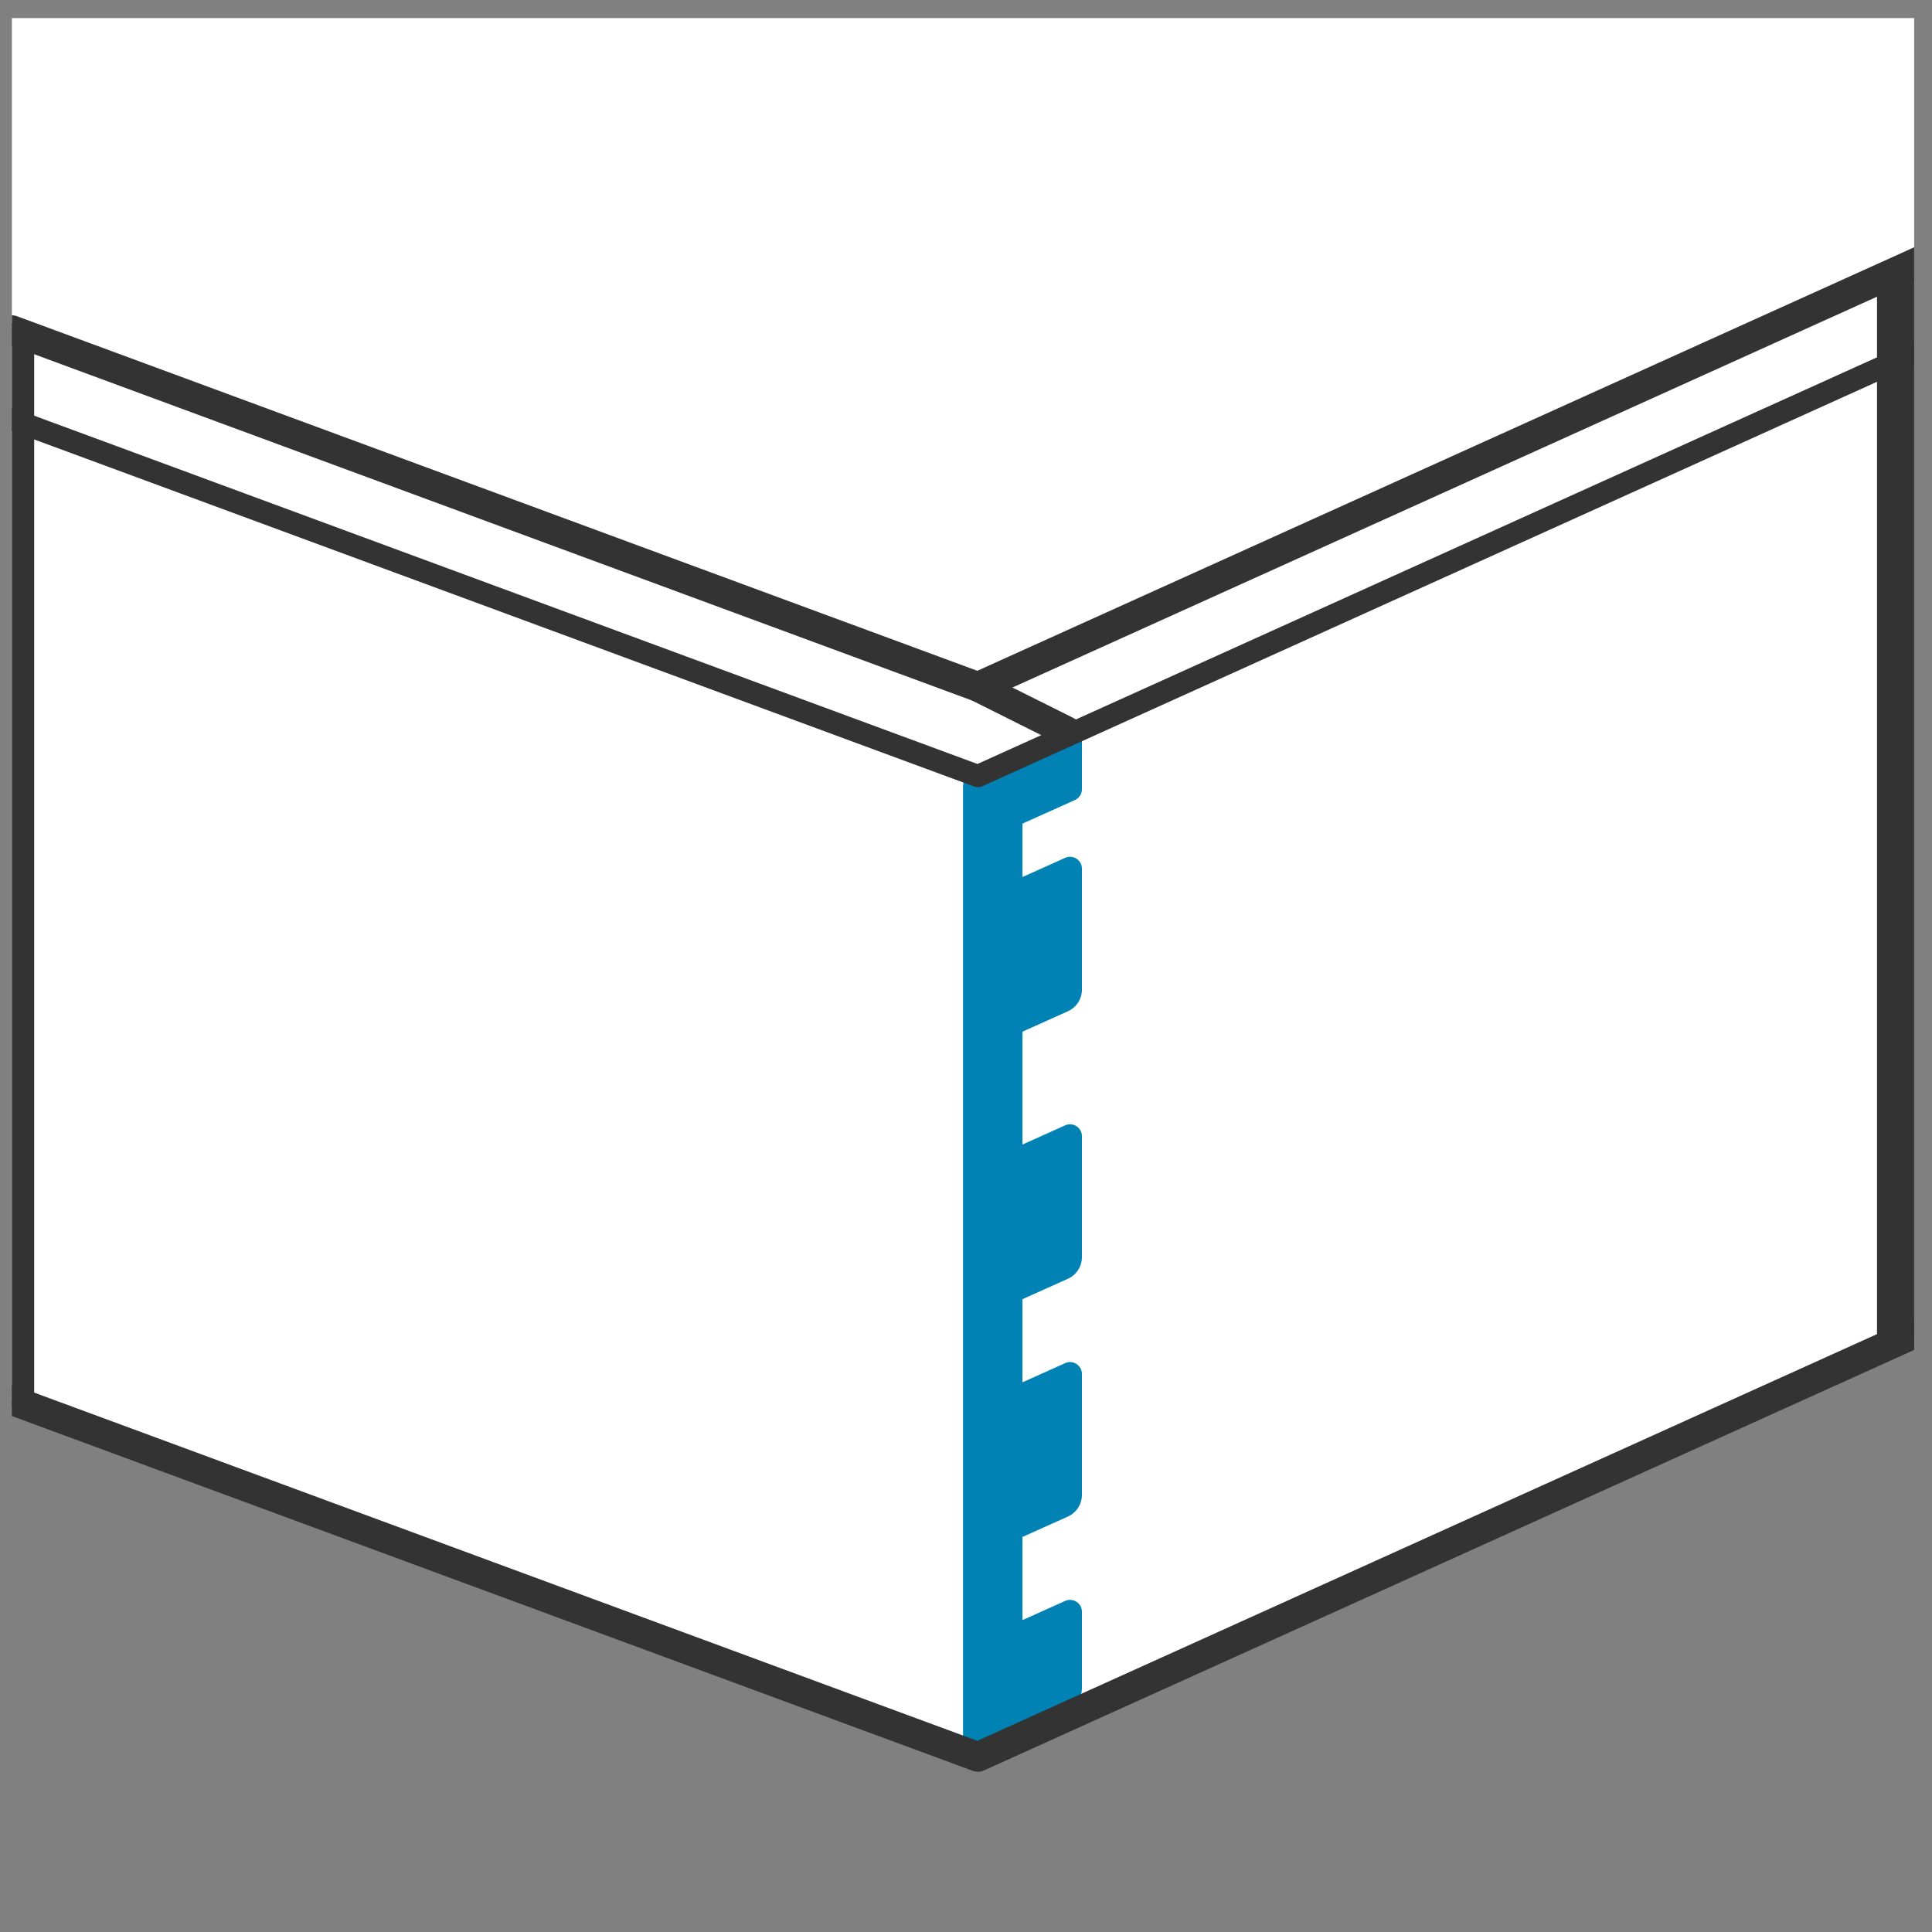 <svg xmlns="http://www.w3.org/2000/svg" width="65" height="65" viewBox="0 0 65 65" fill="none"><rect x="0" y="0" width="65" height="65" fill="#808080" stroke="none"/><g clip-path="url(#clip0_5171_938)"><path d="M32.9 23.108L-0.1 10.608L0.4 47.108L32.9 59.108L69.4 42.608V6.608L32.9 23.108Z" fill="white"></path><path d="M32.9 23.108L0.4 11.108V-15.892L32.9 -3.892L69.4 -20.392V6.608L32.9 23.108Z" fill="white"></path><path fill-rule="evenodd" clip-rule="evenodd" d="M36.4 24.896V26.552C36.4 26.71 36.308 26.852 36.164 26.917L34.4 27.709V29.506L35.836 28.861C36.101 28.742 36.4 28.936 36.4 29.226V33.293C36.4 33.608 36.215 33.894 35.928 34.023L34.4 34.709V38.507L35.836 37.861C36.101 37.742 36.4 37.936 36.4 38.226V42.293C36.4 42.608 36.215 42.894 35.928 43.023L34.4 43.709V46.507L35.836 45.861C36.101 45.742 36.4 45.936 36.4 46.226V50.293C36.4 50.608 36.215 50.894 35.928 51.023L34.4 51.709V54.507L35.836 53.861C36.101 53.742 36.4 53.936 36.4 54.226V56.793C36.4 57.108 36.215 57.394 35.928 57.523L34.4 58.209V58.38L33.293 58.917C33.202 59.033 33.06 59.108 32.9 59.108C32.9 59.108 32.9 59.108 32.9 59.108C32.624 59.108 32.4 58.884 32.4 58.608V51.835V47.728V43.835V39.728V34.835V30.729V27.835V26.608V26.454C32.4 26.246 32.529 26.059 32.725 25.986L36.13 24.709C36.261 24.66 36.4 24.757 36.4 24.896Z" fill="#0082B5"></path><path d="M0.4 47.108L32.9 59.108L69.4 42.608" stroke="#333333" stroke-linecap="round" stroke-linejoin="round"></path><path d="M0.4 14.108L32.9 26.108L69.4 9.608" stroke="#333333" stroke-width="0.75" stroke-linecap="round" stroke-linejoin="round"></path><path d="M0.4 11.108L32.9 23.108L69.4 6.608" stroke="#333333" stroke-linecap="round" stroke-linejoin="round"></path><path d="M35.9 24.608L32.9 23.108" stroke="#333333" stroke-linecap="round" stroke-linejoin="round"></path><path d="M0.4 11.608L0.4 46.608M63.9 10.108L63.9 44.608" stroke="#333333" stroke-width="1.5" stroke-linecap="square"></path></g><defs><clipPath id="clip0_5171_938"><rect width="64" height="64" fill="white" transform="translate(0.4 0.608)"></rect></clipPath></defs></svg>